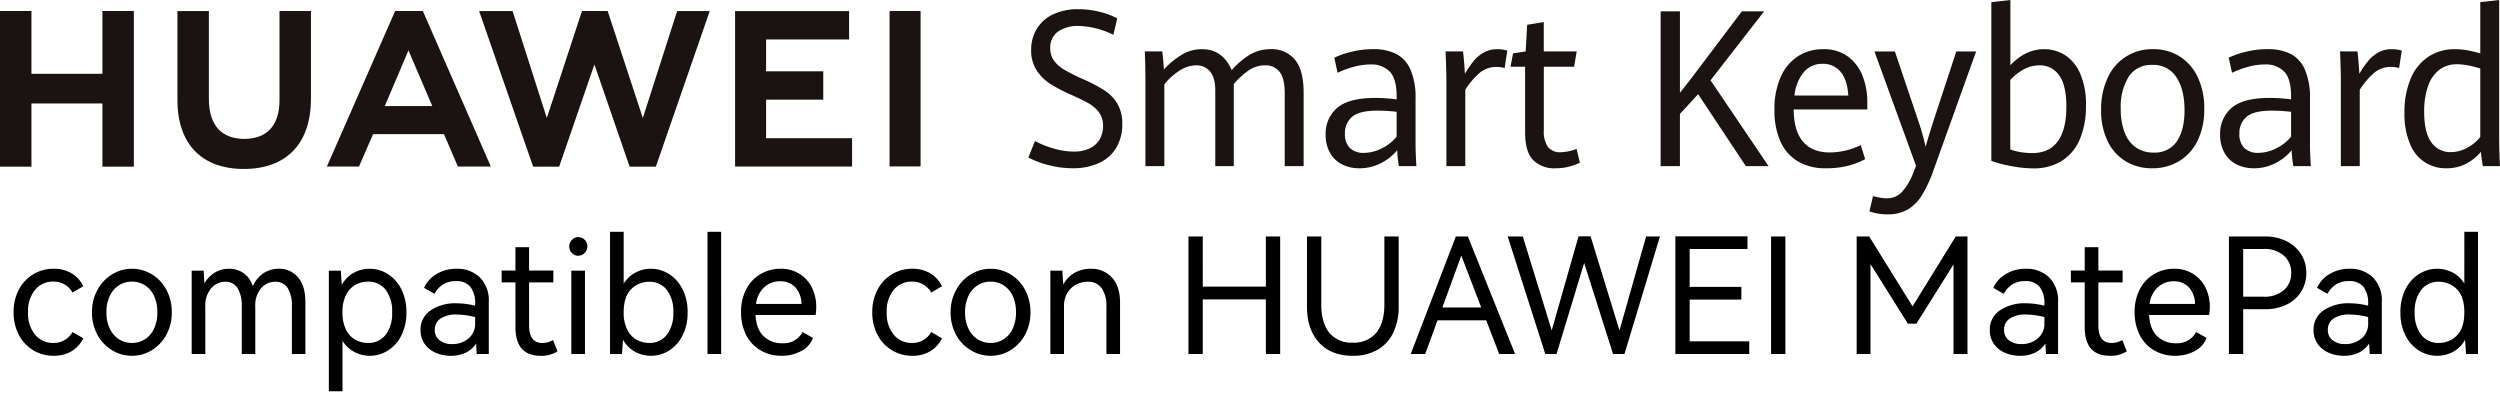 <svg xmlns="http://www.w3.org/2000/svg" width="684.984" height="108.482" viewBox="0 0 684.984 108.482">
  <g id="huawei-smart-keyboard-compatible-with-huawei-matepad-11-5-2023-logo" transform="translate(-211 -2931)">
    <path id="路径_1" data-name="路径 1" d="M28.063,3.014v17.2H8.615V3.014H0V45.658H8.615V28.34H28.063V45.658h8.613V3.014Z" transform="translate(211 2931)" fill="#1a1311"/>
    <path id="路径_2" data-name="路径 2" d="M76.585,27.421c0,6.934-3.427,10.636-9.649,10.636-6.259,0-9.706-3.807-9.706-10.93V3.04H48.617V27.421c0,12,6.635,18.874,18.2,18.874C78.5,46.3,85.2,39.288,85.2,27.069V3.015H76.585Z" transform="translate(211 2931)" fill="#1a1311"/>
    <path id="路径_3" data-name="路径 3" d="M176.132,32.337l-9.64-29.328h-7.029l-9.637,29.328-9.377-29.3h-9.168l14.793,42.624h7.133l9.653-28,9.651,28H179.7L194.463,3.033h-8.932Z" transform="translate(211 2931)" fill="#1a1311"/>
    <path id="路径_4" data-name="路径 4" d="M209.9,27.306h15.667V19.539H209.9V10.811h22.742V3.044H201.408V45.63h32.057V37.864H209.9Z" transform="translate(211 2931)" fill="#1a1311"/>
    <rect id="矩形_1" data-name="矩形 1" width="8.497" height="42.587" transform="translate(454.737 2934.012)" fill="#1a1311"/>
    <path id="路径_5" data-name="路径 5" d="M121.649,36.756l3.812,8.876h9.027L115.855,3.014h-7.59l-18.7,42.618h8.792l3.867-8.876Zm-9.734-22.951,6.533,15.263H105.425Z" transform="translate(211 2931)" fill="#1a1311"/>
    <path id="路径_6" data-name="路径 6" d="M287.572,45.312a27.421,27.421,0,0,1-5.8-2.138l1.8-4.54a25.56,25.56,0,0,0,5.291,2.109,19.876,19.876,0,0,0,5.32.79,9.756,9.756,0,0,0,4.476-.922,6.237,6.237,0,0,0,2.687-2.5,7.236,7.236,0,0,0,.887-3.6,6.075,6.075,0,0,0-1.112-3.706,8.989,8.989,0,0,0-2.843-2.489q-1.731-.981-4.883-2.387a43.039,43.039,0,0,1-5.7-3,12.4,12.4,0,0,1-3.7-3.706,9.9,9.9,0,0,1-1.464-5.507,10.893,10.893,0,0,1,1.576-5.873A10.439,10.439,0,0,1,288.6,3.91a15.754,15.754,0,0,1,6.854-1.392,24.008,24.008,0,0,1,5.813.718,20.278,20.278,0,0,1,4.855,1.8l-1.07,4.511a22.4,22.4,0,0,0-9.541-2.431,9.453,9.453,0,0,0-5.6,1.523,5.24,5.24,0,0,0-2.14,4.569,5.66,5.66,0,0,0,1.042,3.442,9.55,9.55,0,0,0,2.9,2.519,54.9,54.9,0,0,0,5.264,2.622,42.019,42.019,0,0,1,5.685,3,11.22,11.22,0,0,1,3.5,3.647,10.587,10.587,0,0,1,1.337,5.536,12.459,12.459,0,0,1-1.619,6.458,10.573,10.573,0,0,1-4.686,4.2,16.846,16.846,0,0,1-7.318,1.465,25.789,25.789,0,0,1-6.3-.791" transform="translate(211 2931)" fill="#1a1311"/>
    <path id="路径_7" data-name="路径 7" d="M313.842,22.378q0-4.071-.169-8.29h4.785q.226,1.73.45,4.921a23.018,23.018,0,0,1,4.841-3.983,10.548,10.548,0,0,1,5.573-1.553q5.657,0,8.162,5.742a21.8,21.8,0,0,1,4.827-4.145,11.009,11.009,0,0,1,5.925-1.6,8.169,8.169,0,0,1,6.516,2.827q2.434,2.828,2.435,9.1V45.518h-5.179V25.63q0-4.247-1.45-5.99a4.809,4.809,0,0,0-3.9-1.743,7.949,7.949,0,0,0-4.433,1.332,20.356,20.356,0,0,0-4.179,3.823V45.518h-5.067V24.867q0-3.631-1.464-5.3a4.755,4.755,0,0,0-3.743-1.67,8.641,8.641,0,0,0-4.8,1.6,15.887,15.887,0,0,0-3.954,3.647V45.518h-5.179Z" transform="translate(211 2931)" fill="#1a1311"/>
    <path id="路径_8" data-name="路径 8" d="M383.286,45.518a29.932,29.932,0,0,1-.45-4.365,13.978,13.978,0,0,1-4.4,3.515,12.663,12.663,0,0,1-6.01,1.435,10.261,10.261,0,0,1-4.7-1.054,7.854,7.854,0,0,1-3.292-3.134,9.908,9.908,0,0,1-1.209-5.068,9.165,9.165,0,0,1,3.151-7.279q3.151-2.737,10.471-2.738a43.757,43.757,0,0,1,5.826.41v-.79q0-4.861-1.885-6.825a6.994,6.994,0,0,0-5.292-1.963,17.579,17.579,0,0,0-4.686.674,24.167,24.167,0,0,0-4.32,1.611l-.9-4.13a22.708,22.708,0,0,1,4.573-1.6,24.427,24.427,0,0,1,6.1-.748,13.9,13.9,0,0,1,6.2,1.26,8.662,8.662,0,0,1,3.97,4.276,19.389,19.389,0,0,1,1.42,8.143V39.572q0,1.962.226,5.946Zm-4.572-4.935a11.738,11.738,0,0,0,3.954-3.149v-6.8a45.97,45.97,0,0,0-5.207-.322q-5.037,0-6.994,1.7a5.743,5.743,0,0,0-1.957,4.569A5.22,5.22,0,0,0,369.9,40.6a5.316,5.316,0,0,0,3.757,1.289,10.92,10.92,0,0,0,5.053-1.3" transform="translate(211 2931)" fill="#1a1311"/>
    <path id="路径_9" data-name="路径 9" d="M396.3,22q0-2.636-.225-7.908h4.785q.169,1.319.309,3.178t.2,2.944A28.705,28.705,0,0,1,403.79,16.7a9.712,9.712,0,0,1,2.786-2.328,7.4,7.4,0,0,1,3.659-.893,9.388,9.388,0,0,1,2.758.381l-.732,4.775a8.482,8.482,0,0,0-2.251-.294,7.028,7.028,0,0,0-4.419,1.479,20.159,20.159,0,0,0-4.109,4.789V45.518H396.3Z" transform="translate(211 2931)" fill="#1a1311"/>
    <path id="路径_10" data-name="路径 10" d="M420.022,43.819q-2.154-2.285-2.153-7.586V18.277h-4l.7-3.661,3.461-.528.395-7.293,4.559-.762v8.055H432l-.7,4.189H423V35.705a7.414,7.414,0,0,0,1.126,4.569,4.193,4.193,0,0,0,3.518,1.436,13.412,13.412,0,0,0,4.335-.909l.9,3.779a15.421,15.421,0,0,1-2.983,1.084,14.509,14.509,0,0,1-3.659.439,8.12,8.12,0,0,1-6.206-2.285" transform="translate(211 2931)" fill="#1a1311"/>
    <path id="路径_11" data-name="路径 11" d="M455,3.1h5.292V25.424q2.617-3.281,4.054-5.213L477.259,3.1h6.107L468.675,22l15.9,23.521h-6.22L465.268,25.8l-4.981,5.419v14.3H455Z" transform="translate(211 2931)" fill="#1a1311"/>
    <path id="路径_12" data-name="路径 12" d="M511.634,29.994h-20.18q.055,5.887,2.575,8.83t7.276,2.945a19.343,19.343,0,0,0,8.528-2.021l1.209,3.866a21.752,21.752,0,0,1-4.826,1.845,24.3,24.3,0,0,1-5.925.644,14.677,14.677,0,0,1-7.7-1.9,11.953,11.953,0,0,1-4.785-5.493,20.882,20.882,0,0,1-1.618-8.625,21.627,21.627,0,0,1,1.688-8.935,12.908,12.908,0,0,1,4.715-5.712,12.528,12.528,0,0,1,6.966-1.962,11.021,11.021,0,0,1,6.769,2.021,11.886,11.886,0,0,1,4.011,5.316,19.42,19.42,0,0,1,1.295,7.162Zm-5.207-3.809q-.281-4.336-2.125-6.518a6.139,6.139,0,0,0-4.94-2.183,6.57,6.57,0,0,0-5.081,2.213,11.852,11.852,0,0,0-2.6,6.487Z" transform="translate(211 2931)" fill="#1a1311"/>
    <path id="路径_13" data-name="路径 13" d="M512.207,57.908l.985-4.189q.591.176,1.716.4a10.81,10.81,0,0,0,2.055.22,5.643,5.643,0,0,0,4.292-1.889,16.634,16.634,0,0,0,3.11-5.462l.619-1.553-11.4-31.341h5.6l6.361,18.863a62.761,62.761,0,0,1,2.054,7.264q.957-3.367,2.139-7.029l6.277-19.1h5.433L529.854,46.4a36.334,36.334,0,0,1-3.209,7.015,11.691,11.691,0,0,1-3.926,3.983,10.678,10.678,0,0,1-5.5,1.333,14.273,14.273,0,0,1-5.01-.82" transform="translate(211 2931)" fill="#1a1311"/>
    <path id="路径_14" data-name="路径 14" d="M565.75,15.07a11.268,11.268,0,0,1,4.193,5.067,21.021,21.021,0,0,1,1.6,8.8,23.138,23.138,0,0,1-1.661,9.168,12.871,12.871,0,0,1-4.912,5.946,14.4,14.4,0,0,1-7.923,2.08,33.159,33.159,0,0,1-5.727-.572,33.751,33.751,0,0,1-5.7-1.479V.586L550.832,0V17.867q4.165-4.394,9.232-4.394a10.627,10.627,0,0,1,5.685,1.6M563.835,38.7q2.336-3.251,2.336-9.431,0-5.977-2.012-8.671a6.334,6.334,0,0,0-5.333-2.694,8.866,8.866,0,0,0-4.406,1.142,14.362,14.362,0,0,0-3.616,2.87V40.948a15.221,15.221,0,0,0,3,.762,20.109,20.109,0,0,0,2.97.234q4.728,0,7.064-3.252" transform="translate(211 2931)" fill="#1a1311"/>
    <path id="路径_15" data-name="路径 15" d="M582.463,44.214a12.947,12.947,0,0,1-4.968-5.492,19.07,19.07,0,0,1-1.8-8.612,20.183,20.183,0,0,1,1.8-8.8,13.23,13.23,0,0,1,12.441-7.836,13.45,13.45,0,0,1,7.29,1.993,13.3,13.3,0,0,1,4.954,5.7,19.844,19.844,0,0,1,1.773,8.655,19.3,19.3,0,0,1-1.843,8.744,13.275,13.275,0,0,1-5.08,5.609,14.052,14.052,0,0,1-7.347,1.933,13.816,13.816,0,0,1-7.219-1.889m13.974-5.492q2.11-3.077,2.112-8.523,0-5.684-2.238-9.051a7.39,7.39,0,0,0-6.572-3.369,7.275,7.275,0,0,0-6.516,3.266,15.69,15.69,0,0,0-2.153,8.743,17.88,17.88,0,0,0,1.041,6.445,8.752,8.752,0,0,0,3.068,4.129,8.25,8.25,0,0,0,4.9,1.435,7.2,7.2,0,0,0,6.361-3.075" transform="translate(211 2931)" fill="#1a1311"/>
    <path id="路径_16" data-name="路径 16" d="M628.363,45.518a29.792,29.792,0,0,1-.45-4.365,13.977,13.977,0,0,1-4.4,3.515A12.66,12.66,0,0,1,617.5,46.1a10.259,10.259,0,0,1-4.7-1.054,7.856,7.856,0,0,1-3.293-3.134,9.915,9.915,0,0,1-1.209-5.068,9.165,9.165,0,0,1,3.152-7.279q3.151-2.737,10.47-2.738a43.767,43.767,0,0,1,5.826.41v-.79q0-4.861-1.886-6.825a6.994,6.994,0,0,0-5.291-1.963,17.58,17.58,0,0,0-4.687.674,24.215,24.215,0,0,0-4.32,1.611l-.9-4.13a22.692,22.692,0,0,1,4.573-1.6,24.426,24.426,0,0,1,6.094-.748,13.9,13.9,0,0,1,6.206,1.26A8.657,8.657,0,0,1,631.5,19a19.376,19.376,0,0,1,1.421,8.143V39.572q0,1.962.226,5.946Zm-4.573-4.935a11.741,11.741,0,0,0,3.954-3.149v-6.8a45.981,45.981,0,0,0-5.207-.322q-5.039,0-6.995,1.7a5.744,5.744,0,0,0-1.956,4.569,5.221,5.221,0,0,0,1.394,4.013,5.315,5.315,0,0,0,3.757,1.289,10.915,10.915,0,0,0,5.053-1.3" transform="translate(211 2931)" fill="#1a1311"/>
    <path id="路径_17" data-name="路径 17" d="M641.377,22q0-2.636-.225-7.908h4.785q.169,1.319.309,3.178t.2,2.944a28.619,28.619,0,0,1,2.42-3.516,9.717,9.717,0,0,1,2.787-2.328,7.4,7.4,0,0,1,3.659-.893,9.382,9.382,0,0,1,2.757.381l-.731,4.775a8.482,8.482,0,0,0-2.251-.294,7.03,7.03,0,0,0-4.42,1.479,20.192,20.192,0,0,0-4.109,4.789V45.518h-5.179Z" transform="translate(211 2931)" fill="#1a1311"/>
    <path id="路径_18" data-name="路径 18" d="M680.283,45.517q-.337-1.815-.534-3.925a13.184,13.184,0,0,1-4.109,3.3,11.468,11.468,0,0,1-5.32,1.215,10.4,10.4,0,0,1-9.936-6.546,20.769,20.769,0,0,1-1.576-8.684,23.548,23.548,0,0,1,1.661-9.227,13.354,13.354,0,0,1,4.8-6.048,13.006,13.006,0,0,1,7.473-2.124,18.938,18.938,0,0,1,3.56.352,27,27,0,0,1,3.279.82V.585L684.759,0V37.58q0,3.867.225,7.938Zm-4.193-5.082a11.08,11.08,0,0,0,3.49-2.915V18.775a27.164,27.164,0,0,0-3.25-.836,16.669,16.669,0,0,0-3.139-.336,7.835,7.835,0,0,0-4.771,1.479,9.356,9.356,0,0,0-3.11,4.408,20.558,20.558,0,0,0-1.1,7.176q0,5.771,2.012,8.392a6.258,6.258,0,0,0,5.193,2.622,9.428,9.428,0,0,0,4.672-1.245" transform="translate(211 2931)" fill="#1a1311"/>
    <rect id="矩形_3" data-name="矩形 3" width="684.984" height="108.482" transform="translate(211 2931)" fill="none"/>
    <path id="路径_26812" data-name="路径 26812" d="M-327.36-3.036a5.893,5.893,0,0,0,5.236-2.992l2.948,1.716A8.38,8.38,0,0,1-322.5-.7,9.49,9.49,0,0,1-327.272.484a10.7,10.7,0,0,1-5.588-1.5,10.627,10.627,0,0,1-3.96-4.2,12.965,12.965,0,0,1-1.452-6.226,12.965,12.965,0,0,1,1.452-6.226,10.627,10.627,0,0,1,3.96-4.2,10.7,10.7,0,0,1,5.588-1.5,9.49,9.49,0,0,1,4.774,1.188,8.38,8.38,0,0,1,3.322,3.608l-2.948,1.716a5.893,5.893,0,0,0-5.236-2.992,6.316,6.316,0,0,0-5.016,2.244,9.12,9.12,0,0,0-1.936,6.16,9.12,9.12,0,0,0,1.936,6.16A6.316,6.316,0,0,0-327.36-3.036Zm10.56-8.4a12.452,12.452,0,0,1,1.518-6.16,11.228,11.228,0,0,1,4.026-4.246,10.267,10.267,0,0,1,5.412-1.518,10.381,10.381,0,0,1,5.412,1.5,10.9,10.9,0,0,1,4,4.224,12.689,12.689,0,0,1,1.5,6.2,12.563,12.563,0,0,1-1.5,6.182,11.107,11.107,0,0,1-4,4.224A10.267,10.267,0,0,1-305.844.484a10.381,10.381,0,0,1-5.434-1.518A11.052,11.052,0,0,1-315.3-5.258,12.563,12.563,0,0,1-316.8-11.44Zm3.96,0a10.128,10.128,0,0,0,.924,4.488,6.978,6.978,0,0,0,2.508,2.9,6.479,6.479,0,0,0,3.564,1.012,6.479,6.479,0,0,0,3.564-1.012,6.832,6.832,0,0,0,2.486-2.9,10.338,10.338,0,0,0,.9-4.488,10.338,10.338,0,0,0-.9-4.488,6.832,6.832,0,0,0-2.486-2.9,6.479,6.479,0,0,0-3.564-1.012,6.479,6.479,0,0,0-3.564,1.012,6.978,6.978,0,0,0-2.508,2.9A10.128,10.128,0,0,0-312.84-11.44Zm47.212-11.924a6.632,6.632,0,0,1,5.28,2.354q2.024,2.354,2.024,6.754V0h-3.7V-13.024a9.181,9.181,0,0,0-1.144-5.038,3.793,3.793,0,0,0-3.388-1.738,5.079,5.079,0,0,0-3.894,1.76,7.251,7.251,0,0,0-1.606,5.06V0h-3.7V-13.024a9.2,9.2,0,0,0-1.144-5.016,3.74,3.74,0,0,0-3.344-1.76,5.052,5.052,0,0,0-3.894,1.782,7.266,7.266,0,0,0-1.606,5.038V0h-3.74V-22.836h3.3q.044,1.5.22,3.476a7.978,7.978,0,0,1,2.882-2.992,7.429,7.429,0,0,1,3.806-1.012,6.871,6.871,0,0,1,4.026,1.21,6.831,6.831,0,0,1,2.53,3.586,8.081,8.081,0,0,1,2.97-3.608A7.519,7.519,0,0,1-265.628-23.364Zm24.948,0a9.167,9.167,0,0,1,4.906,1.43,10.33,10.33,0,0,1,3.718,4.136,13.594,13.594,0,0,1,1.408,6.358,13.7,13.7,0,0,1-1.408,6.4,10.169,10.169,0,0,1-3.718,4.114A9.272,9.272,0,0,1-240.68.484a9.037,9.037,0,0,1-4.2-1.034,8.392,8.392,0,0,1-3.278-3.058V10.208h-3.74V-22.836h3.3q.088,2.2.264,3.872a8.162,8.162,0,0,1,3.278-3.3A9.107,9.107,0,0,1-240.68-23.364Zm-.484,20.328a5.89,5.89,0,0,0,4.8-2.2,9.535,9.535,0,0,0,1.8-6.2,9.535,9.535,0,0,0-1.8-6.2,5.89,5.89,0,0,0-4.8-2.2,7.152,7.152,0,0,0-3.388.836,6.336,6.336,0,0,0-2.6,2.728,10.213,10.213,0,0,0-1.012,4.84,10.213,10.213,0,0,0,1.012,4.84,6.336,6.336,0,0,0,2.6,2.728A7.152,7.152,0,0,0-241.164-3.036Zm24.288-20.328a8.8,8.8,0,0,1,6.336,2.354,8.842,8.842,0,0,1,2.464,6.71V0h-3.3q-.132-2.244-.176-2.9a6.763,6.763,0,0,1-2.838,2.53,9.269,9.269,0,0,1-4.07.858,10.4,10.4,0,0,1-4.114-.814,7.056,7.056,0,0,1-3.058-2.42,6.462,6.462,0,0,1-1.144-3.85,6.218,6.218,0,0,1,2.75-5.346A11.973,11.973,0,0,1-216.92-13.9a21.021,21.021,0,0,1,5.1.66v-.4a7.362,7.362,0,0,0-1.3-4.774,4.827,4.827,0,0,0-3.938-1.562,6.527,6.527,0,0,0-3.52.88,7.063,7.063,0,0,0-2.376,2.6l-2.86-1.628a8.306,8.306,0,0,1,3.454-3.806A10.488,10.488,0,0,1-216.876-23.364Zm5.06,13.244a20.708,20.708,0,0,0-5.06-.7,7.606,7.606,0,0,0-4.422,1.1,3.553,3.553,0,0,0-1.562,3.08,3.454,3.454,0,0,0,1.32,2.882,5.4,5.4,0,0,0,3.432,1.034,6.777,6.777,0,0,0,4.444-1.518,5.14,5.14,0,0,0,1.848-4.2Zm22.572,9.372a8.023,8.023,0,0,1-4.62,1.232q-6.908,0-6.908-7.876V-19.624h-3.784V-22.88h3.784v-6.38h3.74v6.38h6.644v3.256h-6.644V-7.832q0,4.8,3.608,4.8a5.771,5.771,0,0,0,2.948-.792Zm5.676-26.18a2.306,2.306,0,0,1-1.738-.77,2.519,2.519,0,0,1-.726-1.782,2.519,2.519,0,0,1,.726-1.782,2.306,2.306,0,0,1,1.738-.77,2.387,2.387,0,0,1,1.782.748,2.5,2.5,0,0,1,.726,1.8,2.481,2.481,0,0,1-.748,1.782A2.375,2.375,0,0,1-183.568-26.928ZM-181.72,0h-3.74V-22.836h3.74Zm18.084-23.364a9.167,9.167,0,0,1,4.906,1.43,10.33,10.33,0,0,1,3.718,4.136A13.594,13.594,0,0,1-153.6-11.44a13.7,13.7,0,0,1-1.408,6.4A10.169,10.169,0,0,1-158.73-.924,9.272,9.272,0,0,1-163.636.484a9.148,9.148,0,0,1-4.356-1.1,8.123,8.123,0,0,1-3.3-3.3q-.176,1.892-.264,3.916h-3.3V-33.484h3.74v14.212a8.437,8.437,0,0,1,3.256-3.058A8.994,8.994,0,0,1-163.636-23.364Zm-.484,20.328a5.89,5.89,0,0,0,4.8-2.2,9.535,9.535,0,0,0,1.8-6.2,9.459,9.459,0,0,0-1.8-6.16,5.89,5.89,0,0,0-4.8-2.2,6.8,6.8,0,0,0-4.928,2.024q-2.068,2.024-2.068,6.336A10.213,10.213,0,0,0-170.1-6.6a6.335,6.335,0,0,0,2.6,2.728A7.152,7.152,0,0,0-164.12-3.036ZM-144.408,0h-3.74V-33.484h3.74Zm16.28-23.364a9.564,9.564,0,0,1,5.17,1.386,9.187,9.187,0,0,1,3.41,3.762,11.64,11.64,0,0,1,1.188,5.28,13.145,13.145,0,0,1-.176,2.244h-16.456q.22,3.916,2.244,5.83a7.134,7.134,0,0,0,5.1,1.914,5.87,5.87,0,0,0,5.544-3.08l2.86,1.628a6.705,6.705,0,0,1-3.278,3.608A11.2,11.2,0,0,1-127.864.484a11.339,11.339,0,0,1-5.61-1.408,10.12,10.12,0,0,1-4-4.114,13.384,13.384,0,0,1-1.474-6.49,12.964,12.964,0,0,1,1.474-6.336,10.286,10.286,0,0,1,3.938-4.092A10.717,10.717,0,0,1-128.128-23.364Zm-.132,3.432a6.339,6.339,0,0,0-4.29,1.584,7.412,7.412,0,0,0-2.31,4.62h12.452a6.745,6.745,0,0,0-1.716-4.576A5.512,5.512,0,0,0-128.26-19.932Zm36.168,16.9a5.893,5.893,0,0,0,5.236-2.992l2.948,1.716A8.38,8.38,0,0,1-87.23-.7,9.49,9.49,0,0,1-92,.484a10.7,10.7,0,0,1-5.588-1.5,10.627,10.627,0,0,1-3.96-4.2A12.965,12.965,0,0,1-103-11.44a12.965,12.965,0,0,1,1.452-6.226,10.627,10.627,0,0,1,3.96-4.2A10.7,10.7,0,0,1-92-23.364a9.49,9.49,0,0,1,4.774,1.188,8.38,8.38,0,0,1,3.322,3.608l-2.948,1.716a5.893,5.893,0,0,0-5.236-2.992A6.316,6.316,0,0,0-97.108-17.6a9.12,9.12,0,0,0-1.936,6.16,9.12,9.12,0,0,0,1.936,6.16A6.316,6.316,0,0,0-92.092-3.036Zm10.56-8.4a12.451,12.451,0,0,1,1.518-6.16,11.228,11.228,0,0,1,4.026-4.246,10.267,10.267,0,0,1,5.412-1.518,10.381,10.381,0,0,1,5.412,1.5,10.9,10.9,0,0,1,4,4.224,12.689,12.689,0,0,1,1.5,6.2,12.563,12.563,0,0,1-1.5,6.182,11.107,11.107,0,0,1-4,4.224A10.267,10.267,0,0,1-70.576.484,10.381,10.381,0,0,1-76.01-1.034a11.051,11.051,0,0,1-4.026-4.224A12.563,12.563,0,0,1-81.532-11.44Zm3.96,0a10.128,10.128,0,0,0,.924,4.488,6.978,6.978,0,0,0,2.508,2.9,6.479,6.479,0,0,0,3.564,1.012,6.479,6.479,0,0,0,3.564-1.012,6.832,6.832,0,0,0,2.486-2.9,10.339,10.339,0,0,0,.9-4.488,10.339,10.339,0,0,0-.9-4.488,6.832,6.832,0,0,0-2.486-2.9,6.479,6.479,0,0,0-3.564-1.012,6.479,6.479,0,0,0-3.564,1.012,6.978,6.978,0,0,0-2.508,2.9A10.128,10.128,0,0,0-77.572-11.44Zm34.408-11.924a7.526,7.526,0,0,1,5.852,2.42q2.2,2.42,2.2,6.864V0h-3.74V-13.024a8.34,8.34,0,0,0-1.3-5.016A4.479,4.479,0,0,0-44-19.8a6.7,6.7,0,0,0-3.146.77,6.078,6.078,0,0,0-2.4,2.288,7.116,7.116,0,0,0-.924,3.762V0h-3.74V-22.836h3.3q.088,2.2.264,3.784a7.9,7.9,0,0,1,3.1-3.212A8.783,8.783,0,0,1-43.164-23.364Zm30.712,4.884H4.84V-32.208H8.756V0H4.84V-14.96H-12.452V0h-3.916V-32.208h3.916ZM37.312-32.208h3.916v19.184a16.2,16.2,0,0,1-1.5,7.194A10.657,10.657,0,0,1,35.4-1.144,13.35,13.35,0,0,1,28.644.484q-5.9,0-9.218-3.608t-3.322-9.9V-32.208H20.02V-13.64q0,5.1,2.2,7.81a7.8,7.8,0,0,0,6.424,2.706A7.86,7.86,0,0,0,35.09-5.83q2.222-2.706,2.222-7.81Zm22.88,0L73.128,0H68.772L65.208-9.24H51.876L48.488,0h-3.96L56.892-32.208ZM63.844-12.76,58.388-26.972,53.2-12.76ZM93.808-32.252l7.92,25.784,7.3-25.74h3.784L103.092,0H99.968l-7.92-24.948L84.48,0H81.4L71.1-32.208H75.24l7.92,25.74,7.348-25.784Zm41.316,17.336H120.956v11.44H137.28V0H117.04V-32.252H136.8v3.476h-15.84v10.384h14.168ZM147.18,0h-3.916V-32.208h3.916Zm46.684-32.208h3.212V0h-3.828V-24.552L183.084-8.316h-2.332L170.5-24.64V0h-3.784V-32.208h3.432l11.88,19.14Zm19.228,8.844a8.8,8.8,0,0,1,6.336,2.354,8.842,8.842,0,0,1,2.464,6.71V0h-3.3q-.132-2.244-.176-2.9a6.763,6.763,0,0,1-2.838,2.53,9.269,9.269,0,0,1-4.07.858,10.4,10.4,0,0,1-4.114-.814,7.056,7.056,0,0,1-3.058-2.42,6.462,6.462,0,0,1-1.144-3.85,6.218,6.218,0,0,1,2.75-5.346,11.973,11.973,0,0,1,7.106-1.958,21.021,21.021,0,0,1,5.1.66v-.4a7.362,7.362,0,0,0-1.3-4.774,4.827,4.827,0,0,0-3.938-1.562,6.527,6.527,0,0,0-3.52.88,7.063,7.063,0,0,0-2.376,2.6l-2.86-1.628a8.306,8.306,0,0,1,3.454-3.806A10.488,10.488,0,0,1,213.092-23.364Zm5.06,13.244a20.708,20.708,0,0,0-5.06-.7,7.606,7.606,0,0,0-4.422,1.1,3.553,3.553,0,0,0-1.562,3.08,3.454,3.454,0,0,0,1.32,2.882,5.4,5.4,0,0,0,3.432,1.034A6.777,6.777,0,0,0,216.3-4.246a5.14,5.14,0,0,0,1.848-4.2ZM240.724-.748A8.023,8.023,0,0,1,236.1.484q-6.908,0-6.908-7.876V-19.624h-3.784V-22.88H229.2v-6.38h3.74v6.38h6.644v3.256h-6.644V-7.832q0,4.8,3.608,4.8a5.771,5.771,0,0,0,2.948-.792ZM253.7-23.364a9.565,9.565,0,0,1,5.17,1.386,9.187,9.187,0,0,1,3.41,3.762,11.64,11.64,0,0,1,1.188,5.28,13.145,13.145,0,0,1-.176,2.244H246.84q.22,3.916,2.244,5.83a7.134,7.134,0,0,0,5.1,1.914,5.87,5.87,0,0,0,5.544-3.08l2.86,1.628a6.705,6.705,0,0,1-3.278,3.608A11.2,11.2,0,0,1,253.968.484a11.34,11.34,0,0,1-5.61-1.408,10.12,10.12,0,0,1-4-4.114,13.384,13.384,0,0,1-1.474-6.49,12.964,12.964,0,0,1,1.474-6.336,10.286,10.286,0,0,1,3.938-4.092A10.717,10.717,0,0,1,253.7-23.364Zm-.132,3.432a6.339,6.339,0,0,0-4.29,1.584,7.412,7.412,0,0,0-2.31,4.62h12.452a6.745,6.745,0,0,0-1.716-4.576A5.512,5.512,0,0,0,253.572-19.932Zm25.036-12.276a12.951,12.951,0,0,1,5.83,1.276,9.868,9.868,0,0,1,4.026,3.542,9.374,9.374,0,0,1,1.452,5.17,9.481,9.481,0,0,1-1.43,5.17,9.564,9.564,0,0,1-4,3.52,13.245,13.245,0,0,1-5.874,1.254h-5.984V0h-3.916V-32.208Zm-.484,16.5a8.076,8.076,0,0,0,5.676-1.826,6.089,6.089,0,0,0,1.98-4.686,6.158,6.158,0,0,0-1.98-4.708,8.014,8.014,0,0,0-5.676-1.848h-5.5v13.068ZM301.8-23.364a8.8,8.8,0,0,1,6.336,2.354A8.842,8.842,0,0,1,310.6-14.3V0h-3.3q-.132-2.244-.176-2.9a6.763,6.763,0,0,1-2.838,2.53,9.269,9.269,0,0,1-4.07.858A10.4,10.4,0,0,1,296.1-.33a7.056,7.056,0,0,1-3.058-2.42A6.462,6.462,0,0,1,291.9-6.6a6.218,6.218,0,0,1,2.75-5.346,11.973,11.973,0,0,1,7.106-1.958,21.021,21.021,0,0,1,5.1.66v-.4a7.362,7.362,0,0,0-1.3-4.774,4.827,4.827,0,0,0-3.938-1.562,6.527,6.527,0,0,0-3.52.88,7.063,7.063,0,0,0-2.376,2.6l-2.86-1.628a8.306,8.306,0,0,1,3.454-3.806A10.488,10.488,0,0,1,301.8-23.364Zm5.06,13.244a20.708,20.708,0,0,0-5.06-.7,7.606,7.606,0,0,0-4.422,1.1,3.553,3.553,0,0,0-1.562,3.08,3.454,3.454,0,0,0,1.32,2.882,5.4,5.4,0,0,0,3.432,1.034,6.777,6.777,0,0,0,4.444-1.518,5.14,5.14,0,0,0,1.848-4.2Zm26.356-23.364h3.74V0h-3.3q-.088-2.288-.264-3.872A8.016,8.016,0,0,1,330.11-.594,9.167,9.167,0,0,1,325.776.484a9.347,9.347,0,0,1-4.95-1.408,10.169,10.169,0,0,1-3.718-4.114,13.7,13.7,0,0,1-1.408-6.4,13.594,13.594,0,0,1,1.408-6.358,10.33,10.33,0,0,1,3.718-4.136,9.241,9.241,0,0,1,4.95-1.43,9.062,9.062,0,0,1,4.18,1.012,8.27,8.27,0,0,1,3.256,3.036Zm-7,30.448a6.8,6.8,0,0,0,4.928-2.024q2.068-2.024,2.068-6.38,0-4.312-2.068-6.336a6.8,6.8,0,0,0-4.928-2.024,5.89,5.89,0,0,0-4.8,2.2,9.459,9.459,0,0,0-1.8,6.16,9.535,9.535,0,0,0,1.8,6.2A5.89,5.89,0,0,0,326.216-3.036Z" transform="translate(553 3028)"/>
  </g>
</svg>
